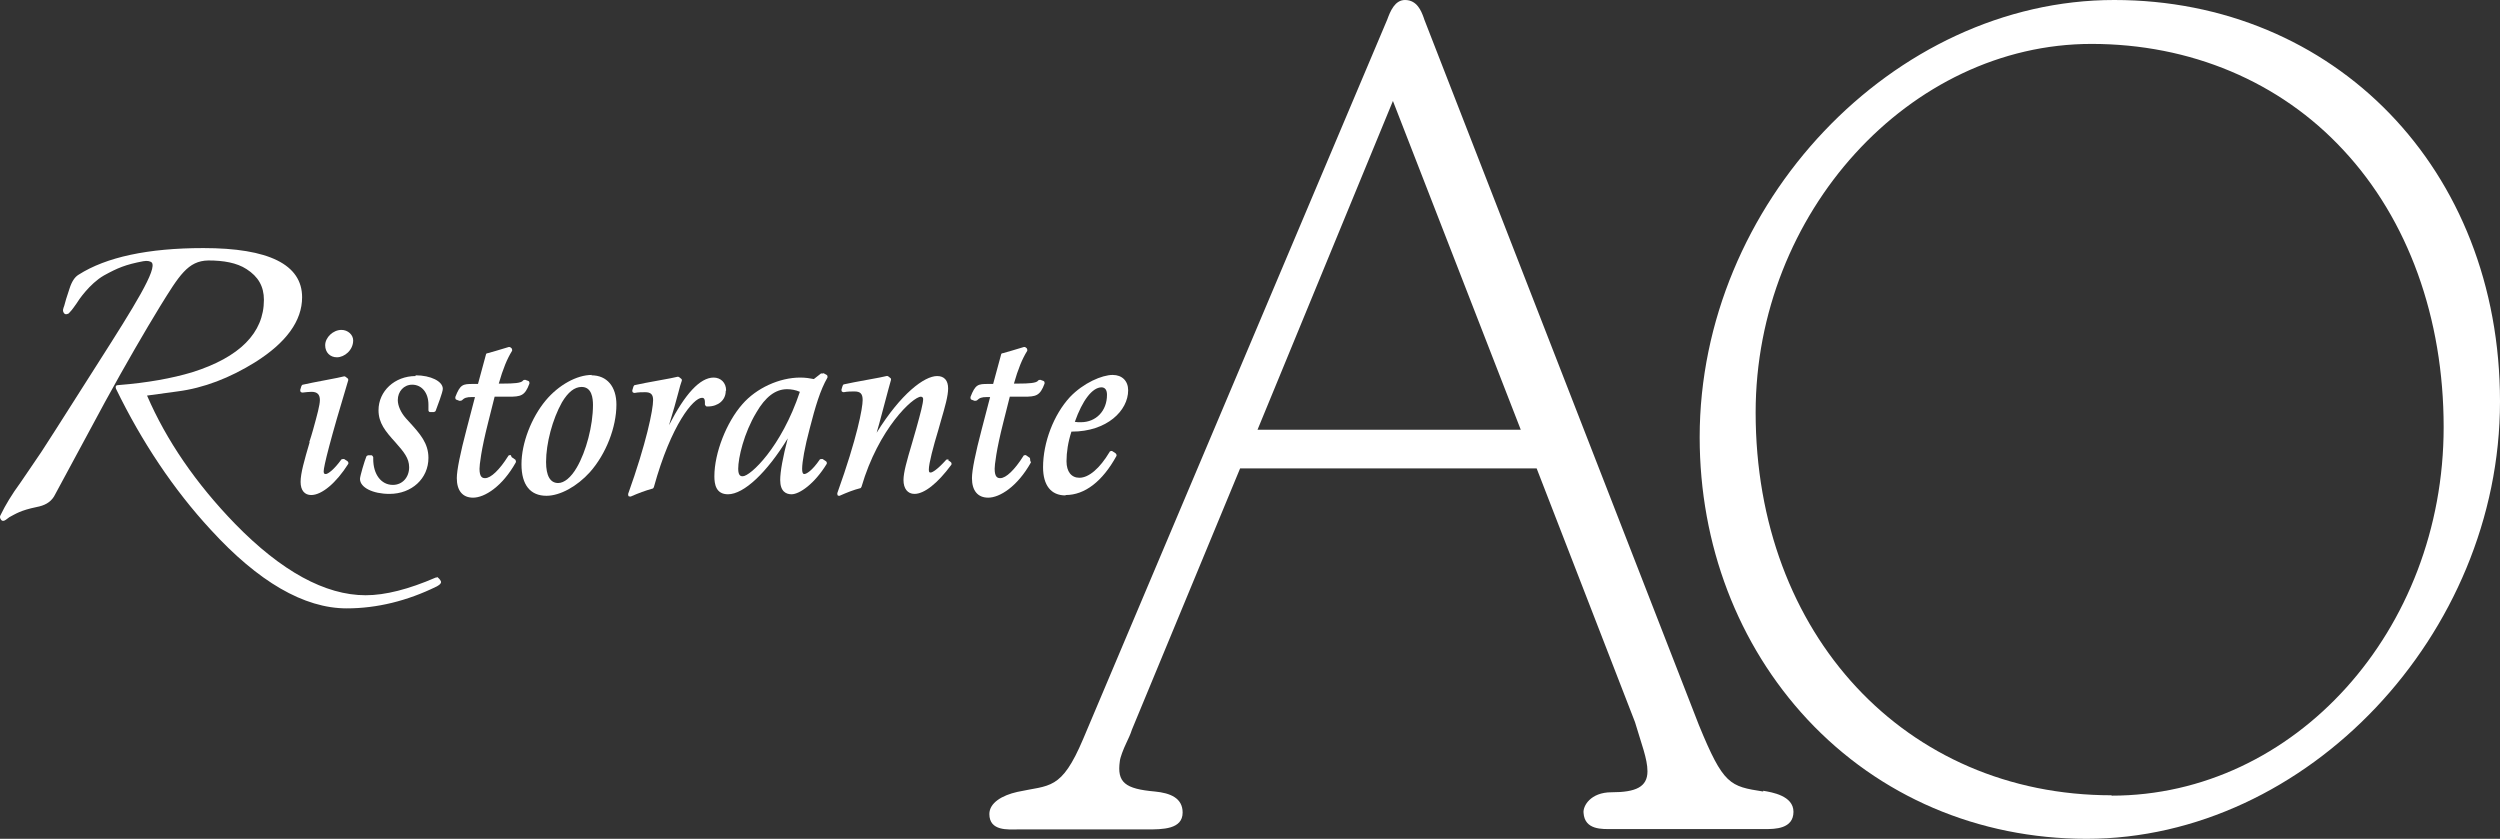 <svg width="152" height="51" viewBox="0 0 152 51" fill="none" xmlns="http://www.w3.org/2000/svg">
<rect x="0" y="0" width="152" height="51" fill="#333333" stroke="none"/>
<path d="M107.203 48.125C105.179 47.805 104.789 47.737 103.294 44.086L86.598 1.187L86.552 1.05C86.415 0.685 86.162 0 85.426 0C84.805 0 84.529 0.685 84.345 1.187L65.856 44.93C64.522 48.079 63.832 47.714 61.854 48.148C60.934 48.353 60.153 48.809 60.153 49.494C60.153 50.544 61.303 50.429 61.854 50.429H69.719C70.685 50.429 71.904 50.429 71.904 49.403C71.904 48.513 71.145 48.216 70.225 48.125C68.408 47.965 67.902 47.577 68.086 46.276C68.109 46.048 68.293 45.569 68.477 45.181C68.592 44.93 68.73 44.656 68.822 44.36L75.399 28.478H93.428L99.407 43.903C99.798 45.227 100.166 46.14 100.166 46.893C100.166 47.851 99.453 48.17 97.982 48.17C96.694 48.17 96.234 49.015 96.28 49.425C96.349 50.475 97.43 50.407 97.982 50.407H107.341C107.893 50.407 109.043 50.407 109.043 49.357C109.043 48.376 107.732 48.17 107.203 48.079V48.125ZM92.463 26.128H76.457L84.69 6.138L92.463 26.128Z" fill="white"/>
<path d="M128.544 0C115.114 0 103.34 12.413 103.34 26.584C103.34 33.11 105.662 39.203 109.894 43.744C114.263 48.422 120.288 51 126.865 51C140.249 51 152 38.587 152 24.416C152 10.246 141.905 0 128.544 0ZM128.383 48.353C115.85 48.353 106.743 38.564 106.743 25.078C106.743 12.938 116.103 2.67 127.164 2.67C133.166 2.67 138.616 4.952 142.48 9.128C146.412 13.349 148.574 19.328 148.574 25.968C148.574 38.336 139.513 48.376 128.383 48.376V48.353Z" fill="white"/>
<path d="M26.624 35.095L26.486 35.118C24.853 35.825 23.427 36.191 22.232 36.191C19.771 36.191 17.104 34.73 14.298 31.855C11.906 29.391 10.113 26.766 8.94 24.051L10.78 23.8C12.389 23.595 13.976 22.979 15.517 22.02C17.402 20.834 18.368 19.51 18.368 18.073C18.368 16.087 16.345 15.083 12.366 15.083C9.009 15.083 6.456 15.631 4.777 16.703C4.548 16.84 4.364 17.114 4.226 17.548C4.088 17.936 3.927 18.483 3.904 18.597C3.858 18.734 3.766 18.894 3.904 19.054C3.996 19.168 4.18 19.054 4.18 19.054L4.364 18.848C4.364 18.848 4.525 18.643 4.663 18.438C4.754 18.278 5.444 17.251 6.318 16.749C7.146 16.293 7.629 16.087 8.71 15.882C8.963 15.836 9.124 15.882 9.216 15.95C9.607 16.315 8.135 18.666 5.996 22.02C4.823 23.846 3.674 25.694 2.501 27.497C2.363 27.702 1.949 28.318 1.259 29.322C0.707 30.075 0.316 30.737 0.063 31.262L0.017 31.353C0.017 31.353 -0.052 31.467 0.086 31.627C0.201 31.741 0.385 31.581 0.385 31.581L0.569 31.444C0.96 31.239 1.236 31.034 2.225 30.828C2.708 30.737 3.053 30.554 3.283 30.189L6.41 24.393C7.675 22.089 8.802 20.149 9.722 18.643C10.895 16.749 11.423 15.859 12.665 15.836C13.585 15.836 14.39 15.973 14.988 16.361C15.701 16.817 16.046 17.411 16.046 18.232C16.046 20.24 14.574 21.724 11.676 22.636C10.458 23.001 8.963 23.275 7.215 23.412C7.215 23.412 7.1 23.412 7.054 23.458C7.008 23.526 7.054 23.64 7.054 23.64C8.618 26.858 10.55 29.756 12.803 32.197C15.701 35.369 18.483 36.989 21.082 36.989C22.922 36.989 24.761 36.533 26.532 35.666C26.532 35.666 26.877 35.506 26.808 35.346C26.762 35.232 26.647 35.118 26.555 35.072L26.624 35.095Z" fill="white"/>
<path d="M20.484 21.724C20.944 21.724 21.473 21.29 21.473 20.697C21.473 20.354 21.151 20.058 20.76 20.058C20.254 20.058 19.771 20.514 19.771 20.993C19.771 21.427 20.07 21.724 20.484 21.724Z" fill="white"/>
<path d="M18.828 26.881C18.506 27.976 18.276 28.774 18.276 29.299C18.276 29.824 18.529 30.098 18.92 30.098C19.564 30.098 20.438 29.368 21.174 28.204C21.197 28.158 21.174 28.067 21.128 28.044L20.921 27.907C20.921 27.907 20.806 27.907 20.76 27.93C20.3 28.569 19.932 28.82 19.817 28.82C19.748 28.82 19.679 28.82 19.679 28.66C19.679 28.364 20.07 26.766 21.174 23.115C21.174 23.07 21.174 23.024 21.128 23.001L21.013 22.91C21.013 22.91 20.944 22.864 20.898 22.887C20.691 22.956 18.989 23.252 18.414 23.389C18.368 23.389 18.345 23.435 18.322 23.48L18.253 23.709C18.253 23.709 18.253 23.777 18.276 23.823C18.299 23.846 18.345 23.869 18.391 23.869C18.598 23.846 18.782 23.823 18.943 23.823C19.288 23.823 19.449 23.983 19.449 24.325C19.449 24.622 19.288 25.215 19.035 26.128C18.966 26.401 18.874 26.652 18.805 26.881H18.828Z" fill="white"/>
<path d="M25.267 22.864C24.002 22.864 23.014 23.777 23.014 24.941C23.014 25.717 23.427 26.219 24.048 26.903C24.554 27.474 24.876 27.862 24.876 28.409C24.876 29.026 24.462 29.482 23.887 29.482C23.175 29.482 22.692 28.843 22.692 27.907V27.793C22.692 27.793 22.646 27.679 22.577 27.679H22.393C22.393 27.679 22.301 27.702 22.278 27.748C22.163 28.021 21.887 28.957 21.887 29.117C21.887 29.642 22.669 30.029 23.68 30.029C25.037 30.029 26.049 29.094 26.049 27.839C26.049 26.949 25.543 26.378 24.876 25.648L24.669 25.42C24.37 25.078 24.186 24.667 24.186 24.325C24.186 23.8 24.554 23.389 25.06 23.389C25.635 23.389 26.049 23.869 26.049 24.599C26.049 24.622 26.049 24.736 26.049 24.918C26.049 24.941 26.049 24.987 26.072 25.009C26.072 25.032 26.118 25.055 26.164 25.055H26.371C26.371 25.055 26.463 25.032 26.486 24.987C26.601 24.667 26.923 23.846 26.923 23.64C26.923 23.184 26.187 22.819 25.267 22.819V22.864Z" fill="white"/>
<path d="M31.062 27.679C31.062 27.679 30.993 27.656 30.97 27.679C30.947 27.679 30.901 27.702 30.901 27.725C30.372 28.569 29.843 29.071 29.498 29.071C29.338 29.071 29.154 29.026 29.154 28.501C29.154 28.295 29.246 27.383 29.683 25.671L30.073 24.119C30.556 24.119 30.832 24.119 30.924 24.119C31.66 24.119 31.913 24.074 32.189 23.321C32.189 23.252 32.189 23.184 32.12 23.161L31.936 23.093C31.936 23.093 31.821 23.093 31.798 23.138C31.706 23.298 31.177 23.321 30.648 23.321H30.326C30.579 22.431 30.832 21.815 31.131 21.336C31.154 21.29 31.131 21.221 31.108 21.176L31.016 21.107C31.016 21.107 30.947 21.085 30.901 21.107C30.625 21.199 29.66 21.473 29.66 21.473C29.613 21.473 29.544 21.495 29.544 21.564L29.062 23.344C28.947 23.344 28.855 23.344 28.809 23.344C28.786 23.344 28.763 23.344 28.763 23.344C28.142 23.344 27.981 23.366 27.682 24.142C27.682 24.211 27.682 24.279 27.751 24.302L27.935 24.37C27.935 24.37 28.027 24.37 28.073 24.348C28.234 24.188 28.372 24.142 28.671 24.142H28.878L28.372 26.082C27.981 27.565 27.774 28.592 27.774 29.071C27.774 29.824 28.119 30.258 28.763 30.258C29.453 30.258 30.533 29.596 31.361 28.113C31.384 28.067 31.361 27.999 31.338 27.953L31.108 27.793L31.062 27.679Z" fill="white"/>
<path d="M35.983 22.796C35.064 22.796 33.96 23.412 33.178 24.348C32.304 25.397 31.706 26.949 31.706 28.227C31.706 29.505 32.258 30.144 33.224 30.144C34.052 30.144 35.087 29.573 35.868 28.706C36.857 27.588 37.478 25.968 37.478 24.599C37.478 23.503 36.903 22.819 35.961 22.819L35.983 22.796ZM33.937 29.368C33.454 29.368 33.201 28.934 33.201 28.09C33.201 26.949 33.592 25.489 34.167 24.462C34.535 23.846 34.926 23.526 35.363 23.526C35.983 23.526 36.053 24.211 36.053 24.622C36.053 25.877 35.639 27.451 35.064 28.432C34.719 29.026 34.305 29.368 33.937 29.368Z" fill="white"/>
<path d="M44.147 23.732C44.147 23.275 43.825 22.956 43.388 22.956C42.56 22.956 41.641 23.96 40.675 25.854C40.928 25.032 41.112 24.37 41.25 23.846C41.319 23.572 41.388 23.321 41.457 23.138C41.457 23.093 41.457 23.047 41.411 23.024L41.296 22.933C41.296 22.933 41.227 22.887 41.181 22.91C40.974 22.979 39.18 23.275 38.605 23.412C38.559 23.412 38.536 23.458 38.513 23.503L38.444 23.732C38.444 23.732 38.444 23.823 38.467 23.846C38.49 23.869 38.536 23.891 38.582 23.891C38.812 23.846 39.042 23.846 39.226 23.846C39.571 23.846 39.709 23.983 39.709 24.325C39.709 24.918 39.295 26.949 38.191 30.029C38.191 30.075 38.191 30.121 38.214 30.166C38.214 30.166 38.26 30.189 38.306 30.189C38.306 30.189 38.329 30.189 38.352 30.189C38.812 29.984 39.249 29.824 39.663 29.71C39.709 29.71 39.732 29.664 39.755 29.619C40.813 25.785 42.169 24.188 42.675 24.188C42.744 24.188 42.859 24.188 42.859 24.462V24.599C42.859 24.599 42.905 24.713 42.974 24.713H43.043C43.664 24.713 44.124 24.325 44.124 23.777L44.147 23.732Z" fill="white"/>
<path d="M50.057 22.705C50.057 22.705 49.965 22.705 49.919 22.705L49.482 23.047C49.252 23.001 48.976 22.956 48.654 22.956C47.39 22.956 45.987 23.595 45.136 24.576C44.17 25.671 43.434 27.542 43.434 28.957C43.434 29.436 43.526 30.052 44.262 30.052C45.228 30.052 46.631 28.729 47.896 26.652C47.597 27.793 47.436 28.683 47.436 29.185C47.436 29.893 47.804 30.052 48.126 30.052C48.608 30.052 49.528 29.413 50.264 28.204C50.287 28.158 50.264 28.067 50.218 28.044L50.011 27.907C50.011 27.907 49.873 27.907 49.85 27.93C49.367 28.638 49.022 28.82 48.907 28.82C48.861 28.82 48.77 28.82 48.77 28.501C48.77 28.09 48.93 27.177 49.229 26.059C49.574 24.713 49.873 23.709 50.31 22.956C50.31 22.933 50.31 22.887 50.31 22.864C50.31 22.842 50.287 22.819 50.264 22.796L50.057 22.682V22.705ZM47.85 23.663C48.103 23.663 48.379 23.709 48.632 23.823C47.505 27.2 45.619 28.957 45.159 28.957C45.067 28.957 44.883 28.957 44.883 28.501C44.883 27.839 45.228 26.333 45.987 25.078C46.539 24.119 47.16 23.663 47.85 23.663Z" fill="white"/>
<path d="M57.692 27.953C57.692 27.953 57.577 27.907 57.531 27.953C56.979 28.569 56.68 28.729 56.588 28.729C56.519 28.729 56.473 28.729 56.473 28.546C56.473 28.181 56.749 27.131 57.048 26.15L57.209 25.58C57.462 24.713 57.646 24.074 57.646 23.617C57.646 23.138 57.416 22.864 56.979 22.864C56.197 22.864 54.772 23.937 53.3 26.31C53.53 25.534 53.691 24.85 53.852 24.279C53.967 23.823 54.082 23.435 54.174 23.093C54.174 23.047 54.174 23.001 54.128 22.979L54.013 22.887C54.013 22.887 53.944 22.842 53.898 22.864C53.691 22.933 51.897 23.23 51.322 23.366C51.276 23.366 51.253 23.412 51.23 23.458L51.161 23.686C51.161 23.686 51.161 23.777 51.184 23.8C51.207 23.823 51.253 23.846 51.299 23.846C51.529 23.8 51.759 23.8 51.943 23.8C52.311 23.8 52.449 23.937 52.449 24.325C52.449 24.804 52.127 26.584 50.908 29.984C50.908 30.029 50.908 30.075 50.931 30.121C50.931 30.121 50.977 30.144 51 30.144C51 30.144 51.023 30.144 51.046 30.144C51.506 29.938 51.92 29.779 52.288 29.687C52.334 29.687 52.357 29.642 52.38 29.596C53.415 26.059 55.507 24.119 55.99 24.119C56.059 24.119 56.128 24.165 56.128 24.256C56.128 24.53 55.967 25.123 55.714 26.036L55.438 26.995C55.139 27.999 54.932 28.729 54.932 29.185C54.932 29.71 55.185 30.029 55.599 30.029C56.197 30.029 57.002 29.391 57.83 28.273C57.876 28.227 57.853 28.158 57.83 28.113L57.646 27.976L57.692 27.953Z" fill="white"/>
<path d="M62.636 27.999C62.636 27.999 62.636 27.885 62.613 27.839L62.383 27.679C62.383 27.679 62.314 27.656 62.291 27.679C62.268 27.679 62.222 27.702 62.222 27.725C61.693 28.569 61.164 29.071 60.819 29.071C60.659 29.071 60.475 29.026 60.475 28.501C60.475 28.295 60.567 27.383 61.004 25.671L61.395 24.119C61.877 24.119 62.153 24.119 62.245 24.119C62.981 24.119 63.234 24.074 63.51 23.321C63.51 23.252 63.51 23.184 63.441 23.161L63.257 23.093C63.257 23.093 63.142 23.093 63.119 23.138C63.027 23.298 62.498 23.321 61.969 23.321H61.647C61.9 22.431 62.153 21.815 62.452 21.336C62.475 21.29 62.452 21.221 62.429 21.176L62.337 21.107C62.337 21.107 62.268 21.085 62.222 21.107C61.946 21.199 60.98 21.473 60.98 21.473C60.934 21.473 60.865 21.495 60.865 21.564L60.383 23.344C60.268 23.344 60.176 23.344 60.13 23.344C60.107 23.344 60.084 23.344 60.084 23.344C59.463 23.344 59.302 23.366 59.003 24.142C59.003 24.211 59.003 24.279 59.072 24.302L59.256 24.37C59.256 24.37 59.348 24.37 59.394 24.348C59.555 24.188 59.693 24.142 59.992 24.142H60.199L59.693 26.082C59.302 27.565 59.095 28.592 59.095 29.071C59.095 29.824 59.44 30.258 60.084 30.258C60.774 30.258 61.854 29.596 62.682 28.113L62.636 27.999Z" fill="white"/>
<path d="M64.798 30.098C65.948 30.098 67.029 29.276 67.879 27.725C67.902 27.679 67.879 27.611 67.833 27.565L67.626 27.428C67.626 27.428 67.558 27.405 67.534 27.428C67.511 27.428 67.466 27.451 67.466 27.474C66.868 28.478 66.201 29.048 65.626 29.048C65.143 29.048 64.844 28.683 64.844 28.044C64.844 27.497 64.936 26.881 65.143 26.242H65.166C67.305 26.242 68.592 24.964 68.592 23.732C68.592 23.161 68.224 22.796 67.65 22.796C67.006 22.796 65.879 23.275 65.051 24.142C64.062 25.215 63.418 26.903 63.418 28.409C63.418 29.505 63.901 30.121 64.775 30.121L64.798 30.098ZM66.96 23.549C67.189 23.549 67.305 23.709 67.305 24.005C67.305 24.987 66.638 25.671 65.718 25.671C65.58 25.671 65.465 25.671 65.35 25.648C65.81 24.348 66.408 23.549 66.983 23.549H66.96Z" fill="white"/>
</svg>
